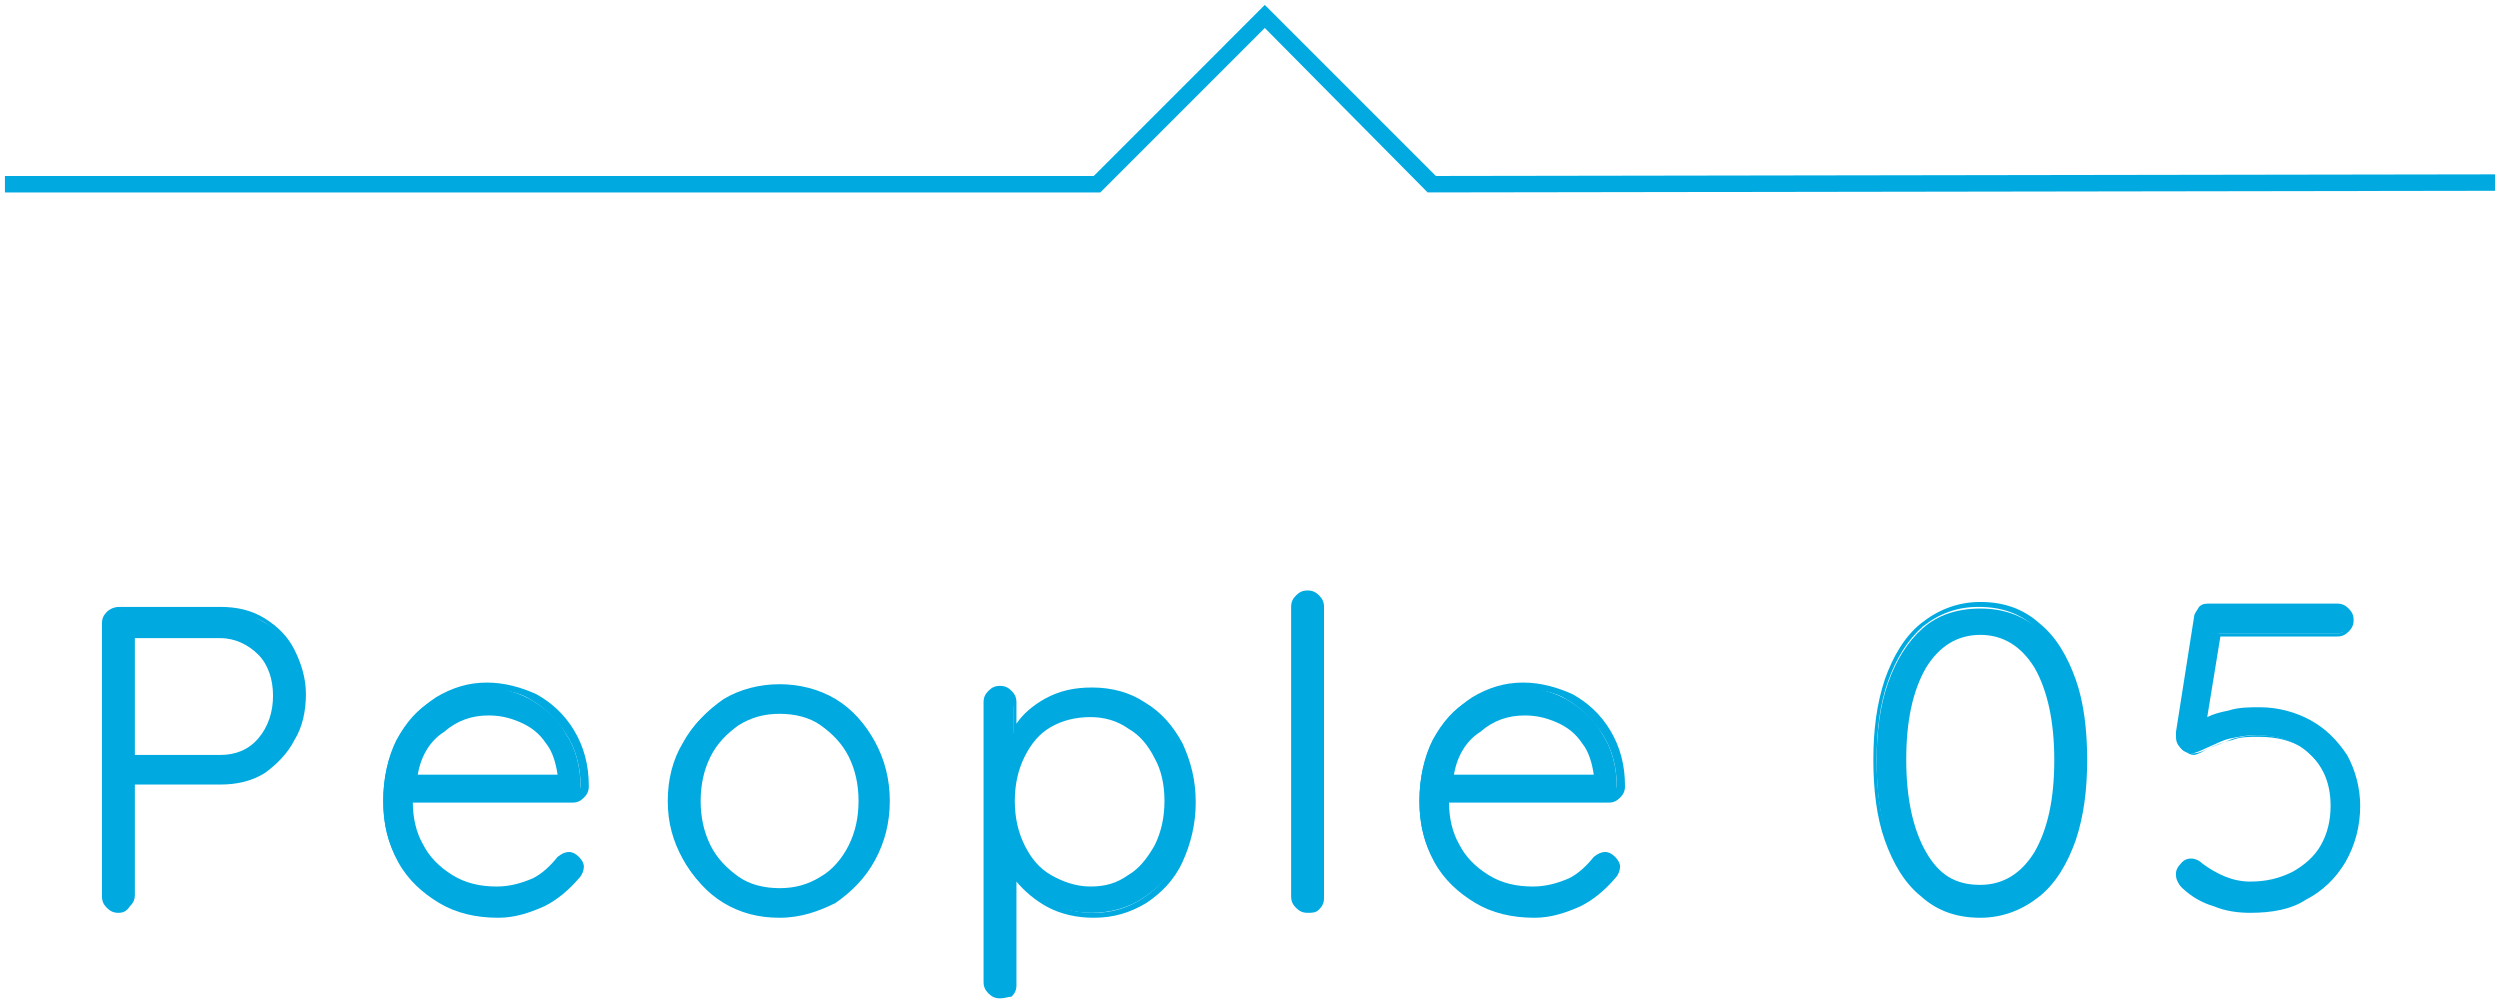 <?xml version="1.0" encoding="utf-8"?>
<!-- Generator: Adobe Illustrator 27.0.0, SVG Export Plug-In . SVG Version: 6.00 Build 0)  -->
<svg version="1.1" id="レイヤー_1" xmlns="http://www.w3.org/2000/svg" xmlns:xlink="http://www.w3.org/1999/xlink" x="0px"
	 y="0px" width="152px" height="61px" viewBox="0 0 152 61" style="enable-background:new 0 0 152 61;" xml:space="preserve">
<style type="text/css">
	.st0{fill:#00AAE1;}
</style>
<g>
	<g>
		<g>
			<g>
				<path class="st0" d="M16,37.8c0.8,0.4,1.4,1.1,1.8,1.8c0.4,0.8,0.6,1.7,0.6,2.7c0,1-0.2,1.9-0.6,2.7c-0.4,0.8-1,1.5-1.8,1.9
					c-0.8,0.5-1.6,0.7-2.6,0.7H8v6.9c0,0.2-0.1,0.4-0.2,0.6c-0.1,0.1-0.3,0.2-0.6,0.2s-0.4-0.1-0.6-0.2s-0.2-0.3-0.2-0.6V37.9
					c0-0.2,0.1-0.4,0.2-0.6s0.3-0.2,0.6-0.2h6.2C14.3,37.1,15.2,37.3,16,37.8z M15.8,45c0.6-0.7,0.9-1.6,0.9-2.7
					c0-1.1-0.3-1.9-0.9-2.6c-0.6-0.7-1.4-1-2.4-1H8v7.5h5.4C14.4,46.1,15.2,45.8,15.8,45z"/>
				<path class="st0" d="M7.2,55.5c-0.3,0-0.5-0.1-0.7-0.3s-0.3-0.4-0.3-0.7V37.9c0-0.3,0.1-0.5,0.3-0.7C6.7,37,7,36.9,7.2,36.9h6.2
					c1,0,1.9,0.2,2.7,0.7l0,0c0.8,0.5,1.4,1.1,1.8,1.9c0.4,0.8,0.7,1.7,0.7,2.7s-0.2,2-0.7,2.8c-0.4,0.8-1.1,1.5-1.8,2
					c-0.8,0.5-1.7,0.7-2.7,0.7H8.2v6.7c0,0.3-0.1,0.5-0.3,0.7C7.7,55.4,7.5,55.5,7.2,55.5z M7.2,37.3c-0.2,0-0.3,0.1-0.4,0.2
					c-0.1,0.1-0.2,0.3-0.2,0.4v16.6c0,0.2,0.1,0.3,0.2,0.4c0.2,0.2,0.6,0.2,0.9,0c0.1-0.1,0.2-0.3,0.2-0.4v-6.9
					c0-0.1,0.1-0.2,0.2-0.2h5.4c0.9,0,1.8-0.2,2.5-0.7c0.7-0.4,1.3-1.1,1.7-1.9c0.4-0.8,0.6-1.7,0.6-2.6c0-1-0.2-1.8-0.6-2.6
					c-0.4-0.8-1-1.4-1.7-1.8l0,0c-0.7-0.4-1.6-0.6-2.5-0.6H7.2z M13.4,46.3H8c-0.1,0-0.2-0.1-0.2-0.2v-7.5c0-0.1,0.1-0.2,0.2-0.2
					h5.4c1.1,0,1.9,0.4,2.6,1.1c0.7,0.7,1,1.6,1,2.7c0,1.1-0.3,2.1-1,2.8l0,0C15.3,45.9,14.4,46.3,13.4,46.3z M8.2,45.9h5.2
					c0.9,0,1.7-0.3,2.3-1c0.6-0.7,0.9-1.6,0.9-2.6c0-1-0.3-1.9-0.9-2.5c-0.6-0.6-1.4-1-2.3-1H8.2V45.9z M15.8,45L15.8,45L15.8,45z"
					/>
			</g>
			<g>
				<path class="st0" d="M35.4,48.4c-0.2,0.1-0.3,0.2-0.5,0.2H25c0,1,0.2,2,0.6,2.8c0.4,0.8,1,1.5,1.8,2c0.8,0.5,1.7,0.7,2.8,0.7
					c0.8,0,1.6-0.2,2.2-0.5c0.7-0.3,1.2-0.8,1.6-1.3c0.2-0.2,0.4-0.2,0.5-0.2s0.3,0.1,0.5,0.2c0.1,0.1,0.2,0.3,0.2,0.5
					c0,0.2-0.1,0.4-0.3,0.5c-0.6,0.7-1.3,1.2-2.1,1.7c-0.8,0.4-1.7,0.6-2.7,0.6c-1.3,0-2.5-0.3-3.5-0.9c-1-0.6-1.8-1.4-2.4-2.4
					c-0.6-1-0.9-2.2-0.9-3.6c0-1.4,0.3-2.7,0.8-3.7c0.6-1.1,1.3-1.9,2.2-2.4c0.9-0.6,1.9-0.8,3-0.8c1,0,2,0.2,2.9,0.7
					s1.7,1.2,2.2,2.1c0.6,0.9,0.9,2,0.9,3.3C35.7,48.1,35.6,48.3,35.4,48.4z M26.8,44.3c-0.9,0.7-1.4,1.7-1.7,3H34v-0.2
					c-0.1-0.8-0.3-1.5-0.8-2c-0.4-0.6-1-1-1.6-1.3c-0.6-0.3-1.3-0.5-2-0.5C28.6,43.2,27.7,43.6,26.8,44.3z"/>
				<path class="st0" d="M30.3,55.8c-1.4,0-2.6-0.3-3.6-0.9c-1-0.6-1.9-1.4-2.5-2.5c-0.6-1.1-0.9-2.3-0.9-3.7c0-1.4,0.3-2.7,0.9-3.8
					c0.6-1.1,1.4-1.9,2.3-2.5c1-0.6,2-0.9,3.1-0.9c1.1,0,2.1,0.3,3,0.7c0.9,0.5,1.7,1.2,2.3,2.2c0.6,1,0.9,2.1,0.9,3.4
					c0,0.3-0.1,0.5-0.3,0.7l0,0c-0.2,0.2-0.4,0.3-0.7,0.3h-9.7c0,0.9,0.2,1.8,0.6,2.5c0.4,0.8,1,1.4,1.8,1.9
					c0.8,0.5,1.7,0.7,2.7,0.7c0.8,0,1.5-0.2,2.2-0.5c0.6-0.3,1.1-0.8,1.5-1.3c0.5-0.4,0.9-0.4,1.3,0c0.2,0.2,0.3,0.4,0.3,0.6
					c0,0.2-0.1,0.5-0.3,0.7c-0.6,0.7-1.3,1.3-2.1,1.7C32.2,55.5,31.3,55.8,30.3,55.8z M29.6,41.9c-1,0-2,0.3-2.9,0.8
					c-0.9,0.5-1.6,1.3-2.2,2.4c-0.5,1-0.8,2.3-0.8,3.6c0,1.3,0.3,2.5,0.8,3.5c0.6,1,1.3,1.8,2.3,2.3c1,0.6,2.2,0.8,3.5,0.8
					c0.9,0,1.8-0.2,2.6-0.6c0.8-0.4,1.5-1,2-1.6c0.2-0.2,0.2-0.3,0.2-0.4c0-0.1-0.1-0.2-0.2-0.3c-0.2-0.2-0.5-0.2-0.8,0
					c-0.4,0.5-0.9,1-1.6,1.3c-0.7,0.4-1.5,0.5-2.3,0.5c-1.1,0-2.1-0.2-2.9-0.7c-0.8-0.5-1.4-1.2-1.9-2c-0.4-0.8-0.7-1.8-0.7-2.9
					c0-0.1,0.1-0.2,0.2-0.2h9.8c0.2,0,0.3-0.1,0.4-0.2l0,0c0.1-0.1,0.2-0.2,0.2-0.4c0-1.2-0.3-2.3-0.9-3.2c-0.6-0.9-1.3-1.6-2.2-2.1
					C31.6,42.1,30.6,41.9,29.6,41.9z M34,47.4h-8.9c-0.1,0-0.1,0-0.1-0.1s0-0.1,0-0.1c0.2-1.3,0.8-2.4,1.7-3.1s1.9-1.1,2.9-1.1
					c0.7,0,1.4,0.2,2.1,0.5c0.7,0.3,1.2,0.8,1.7,1.4c0.4,0.6,0.7,1.3,0.8,2.1l0,0.2C34.2,47.4,34.1,47.4,34,47.4z M25.4,47.1h8.5v0
					c-0.1-0.7-0.3-1.4-0.7-1.9c-0.4-0.6-0.9-1-1.6-1.3s-1.3-0.4-1.9-0.4c-1,0-1.9,0.3-2.7,1C26.2,45,25.6,45.9,25.4,47.1z"/>
			</g>
			<g>
				<path class="st0" d="M53.1,52.2c-0.6,1.1-1.4,1.9-2.4,2.5c-1,0.6-2.1,0.9-3.4,0.9c-1.2,0-2.3-0.3-3.4-0.9
					c-1-0.6-1.8-1.4-2.4-2.5c-0.6-1.1-0.9-2.2-0.9-3.5s0.3-2.5,0.9-3.5c0.6-1.1,1.4-1.9,2.4-2.5c1-0.6,2.1-0.9,3.4-0.9
					c1.2,0,2.3,0.3,3.4,0.9c1,0.6,1.8,1.4,2.4,2.5c0.6,1.1,0.9,2.2,0.9,3.5S53.7,51.1,53.1,52.2z M51.8,45.9c-0.4-0.8-1-1.5-1.8-2
					s-1.6-0.7-2.6-0.7c-0.9,0-1.8,0.2-2.5,0.7s-1.4,1.1-1.8,2c-0.4,0.8-0.7,1.8-0.7,2.8c0,1,0.2,2,0.7,2.8c0.4,0.8,1,1.5,1.8,2
					c0.8,0.5,1.6,0.7,2.5,0.7c0.9,0,1.8-0.2,2.6-0.7c0.8-0.5,1.4-1.1,1.8-1.9c0.4-0.8,0.6-1.8,0.6-2.8S52.2,46.7,51.8,45.9z"/>
				<path class="st0" d="M47.4,55.8c-1.3,0-2.4-0.3-3.4-0.9c-1-0.6-1.8-1.5-2.4-2.6c-0.6-1.1-0.9-2.3-0.9-3.6c0-1.3,0.3-2.5,0.9-3.6
					c0.6-1.1,1.4-1.9,2.4-2.6c1-0.6,2.2-0.9,3.4-0.9s2.4,0.3,3.4,0.9c1,0.6,1.8,1.5,2.4,2.6c0.6,1.1,0.9,2.3,0.9,3.6
					c0,1.3-0.3,2.5-0.9,3.6c-0.6,1.1-1.4,1.9-2.4,2.6C49.8,55.4,48.7,55.8,47.4,55.8z M47.4,41.9c-1.2,0-2.3,0.3-3.3,0.9
					c-1,0.6-1.7,1.4-2.3,2.4c-0.6,1-0.8,2.2-0.8,3.5c0,1.3,0.3,2.4,0.8,3.5c0.6,1,1.3,1.8,2.3,2.4c1,0.6,2.1,0.9,3.3,0.9
					c1.2,0,2.3-0.3,3.3-0.9c1-0.6,1.7-1.4,2.3-2.4l0,0c0.6-1,0.8-2.2,0.8-3.5c0-1.3-0.3-2.4-0.8-3.5c-0.6-1-1.3-1.8-2.3-2.4
					C49.7,42.2,48.6,41.9,47.4,41.9z M47.4,54.3c-1,0-1.9-0.2-2.6-0.7c-0.8-0.5-1.4-1.2-1.9-2c-0.5-0.9-0.7-1.8-0.7-2.9
					c0-1.1,0.2-2,0.7-2.9c0.5-0.9,1.1-1.5,1.9-2c0.8-0.5,1.7-0.7,2.6-0.7c1,0,1.9,0.2,2.7,0.7c0.8,0.5,1.4,1.2,1.9,2l0,0
					c0.4,0.9,0.7,1.8,0.7,2.9c0,1.1-0.2,2-0.7,2.9c-0.4,0.9-1.1,1.5-1.9,2C49.3,54.1,48.4,54.3,47.4,54.3z M47.4,43.4
					c-0.9,0-1.7,0.2-2.5,0.7c-0.7,0.5-1.3,1.1-1.7,1.9c-0.4,0.8-0.6,1.7-0.6,2.7c0,1,0.2,1.9,0.6,2.7c0.4,0.8,1,1.4,1.7,1.9
					c0.7,0.5,1.6,0.7,2.5,0.7s1.7-0.2,2.5-0.7c0.7-0.4,1.3-1.1,1.7-1.9c0.4-0.8,0.6-1.7,0.6-2.7c0-1-0.2-1.9-0.6-2.7l0,0
					c-0.4-0.8-1-1.4-1.7-1.9C49.2,43.6,48.3,43.4,47.4,43.4z"/>
			</g>
			<g>
				<path class="st0" d="M69.5,42.8c0.9,0.6,1.7,1.4,2.2,2.4c0.5,1,0.8,2.2,0.8,3.5c0,1.3-0.3,2.5-0.8,3.5c-0.5,1-1.3,1.8-2.2,2.4
					c-0.9,0.6-2,0.9-3.1,0.9c-1,0-1.9-0.2-2.8-0.7c-0.8-0.5-1.5-1.1-2-1.9v6.9c0,0.2-0.1,0.4-0.2,0.6s-0.3,0.2-0.6,0.2
					c-0.2,0-0.4-0.1-0.6-0.2c-0.1-0.1-0.2-0.3-0.2-0.6v-17c0-0.2,0.1-0.4,0.2-0.6c0.1-0.2,0.3-0.2,0.6-0.2c0.2,0,0.4,0.1,0.6,0.2
					c0.1,0.2,0.2,0.3,0.2,0.6v1.8c0.5-0.8,1.1-1.5,2-1.9c0.8-0.5,1.8-0.7,2.8-0.7C67.5,41.9,68.6,42.2,69.5,42.8z M68.7,53.4
					c0.7-0.5,1.3-1.1,1.7-1.9c0.4-0.8,0.6-1.7,0.6-2.8c0-1-0.2-1.9-0.6-2.7c-0.4-0.8-1-1.4-1.7-1.9c-0.7-0.5-1.5-0.7-2.4-0.7
					c-0.9,0-1.7,0.2-2.5,0.7c-0.7,0.5-1.3,1.1-1.7,1.9c-0.4,0.8-0.6,1.7-0.6,2.7s0.2,1.9,0.6,2.8c0.4,0.8,1,1.5,1.7,1.9
					c0.7,0.5,1.6,0.7,2.5,0.7C67.2,54,68,53.8,68.7,53.4z"/>
				<path class="st0" d="M60.8,60.7c-0.3,0-0.5-0.1-0.7-0.3c-0.2-0.2-0.3-0.4-0.3-0.7v-17c0-0.3,0.1-0.5,0.3-0.7
					c0.2-0.2,0.4-0.3,0.7-0.3c0.3,0,0.5,0.1,0.7,0.3c0.2,0.2,0.3,0.4,0.3,0.7V44c0.4-0.6,1-1.1,1.7-1.5c0.9-0.5,1.8-0.7,2.9-0.7
					c1.2,0,2.3,0.3,3.2,0.9l0,0c1,0.6,1.7,1.4,2.3,2.5c0.5,1.1,0.8,2.2,0.8,3.6c0,1.3-0.3,2.5-0.8,3.6c-0.5,1.1-1.3,1.9-2.2,2.5
					c-1,0.6-2,0.9-3.2,0.9c-1,0-2-0.2-2.9-0.7c-0.7-0.4-1.3-0.9-1.8-1.5v6.3c0,0.3-0.1,0.5-0.3,0.7C61.3,60.6,61.1,60.7,60.8,60.7z
					 M60.8,42.2c-0.2,0-0.3,0.1-0.4,0.2c-0.1,0.1-0.2,0.3-0.2,0.5v17c0,0.2,0.1,0.3,0.2,0.4c0.2,0.2,0.6,0.2,0.9,0
					c0.1-0.1,0.2-0.3,0.2-0.4v-6.9c0-0.1,0.1-0.1,0.1-0.2c0.1,0,0.2,0,0.2,0.1c0.5,0.8,1.1,1.4,2,1.9c0.8,0.5,1.7,0.7,2.7,0.7
					c1.1,0,2.1-0.3,3-0.9c0.9-0.6,1.6-1.4,2.1-2.4c0.5-1,0.8-2.2,0.8-3.4c0-1.2-0.3-2.4-0.8-3.4c-0.5-1-1.2-1.8-2.1-2.3l0,0
					c-0.9-0.6-1.9-0.8-3-0.8c-1,0-1.9,0.2-2.7,0.7c-0.8,0.5-1.5,1.1-1.9,1.9c0,0.1-0.1,0.1-0.2,0.1c-0.1,0-0.1-0.1-0.1-0.2v-1.8
					c0-0.2-0.1-0.3-0.2-0.5C61.2,42.2,61,42.2,60.8,42.2z M66.3,54.2c-0.9,0-1.8-0.2-2.6-0.7s-1.3-1.1-1.8-2
					c-0.4-0.8-0.6-1.8-0.6-2.8c0-1,0.2-2,0.6-2.8c0.4-0.8,1-1.5,1.8-2c0.8-0.5,1.6-0.7,2.6-0.7c0.9,0,1.8,0.2,2.5,0.7
					c0.7,0.5,1.3,1.1,1.8,2c0.4,0.8,0.6,1.8,0.6,2.8c0,1-0.2,2-0.6,2.8c-0.4,0.8-1,1.5-1.8,2l0,0C68,54,67.2,54.2,66.3,54.2z
					 M66.3,43.6c-0.9,0-1.7,0.2-2.4,0.6c-0.7,0.4-1.2,1-1.6,1.8c-0.4,0.8-0.6,1.7-0.6,2.7s0.2,1.9,0.6,2.7c0.4,0.8,0.9,1.4,1.6,1.8
					c0.7,0.4,1.5,0.7,2.4,0.7c0.9,0,1.6-0.2,2.3-0.7l0,0c0.7-0.4,1.2-1.1,1.6-1.8c0.4-0.8,0.6-1.7,0.6-2.7c0-1-0.2-1.9-0.6-2.6
					c-0.4-0.8-0.9-1.4-1.6-1.8C67.9,43.8,67.1,43.6,66.3,43.6z M68.7,53.4L68.7,53.4L68.7,53.4z"/>
			</g>
			<g>
				<path class="st0" d="M80.1,55.1c-0.1,0.1-0.3,0.2-0.6,0.2c-0.2,0-0.4-0.1-0.6-0.2s-0.2-0.3-0.2-0.6V36.9c0-0.2,0.1-0.4,0.2-0.6
					s0.3-0.2,0.6-0.2c0.2,0,0.4,0.1,0.6,0.2s0.2,0.3,0.2,0.6v17.7C80.3,54.8,80.2,55,80.1,55.1z"/>
				<path class="st0" d="M79.5,55.5c-0.3,0-0.5-0.1-0.7-0.3s-0.3-0.4-0.3-0.7V36.9c0-0.3,0.1-0.5,0.3-0.7c0.2-0.2,0.4-0.3,0.7-0.3
					c0.3,0,0.5,0.1,0.7,0.3c0.2,0.2,0.3,0.4,0.3,0.7v17.7c0,0.3-0.1,0.5-0.3,0.7S79.8,55.5,79.5,55.5z M79.5,36.3
					c-0.2,0-0.3,0.1-0.4,0.2c-0.1,0.1-0.2,0.3-0.2,0.4v17.7c0,0.2,0.1,0.3,0.2,0.4c0.2,0.2,0.6,0.2,0.9,0c0.1-0.1,0.2-0.3,0.2-0.4
					V36.9c0-0.2-0.1-0.3-0.2-0.4C79.8,36.3,79.7,36.3,79.5,36.3z"/>
			</g>
			<g>
				<path class="st0" d="M98.4,48.4c-0.2,0.1-0.3,0.2-0.5,0.2H88c0,1,0.2,2,0.6,2.8c0.4,0.8,1,1.5,1.8,2c0.8,0.5,1.7,0.7,2.8,0.7
					c0.8,0,1.6-0.2,2.2-0.5c0.7-0.3,1.2-0.8,1.6-1.3c0.2-0.2,0.4-0.2,0.5-0.2s0.3,0.1,0.5,0.2c0.1,0.1,0.2,0.3,0.2,0.5
					c0,0.2-0.1,0.4-0.3,0.5c-0.6,0.7-1.3,1.2-2.1,1.7c-0.8,0.4-1.7,0.6-2.7,0.6c-1.3,0-2.5-0.3-3.5-0.9c-1-0.6-1.8-1.4-2.4-2.4
					c-0.6-1-0.9-2.2-0.9-3.6c0-1.4,0.3-2.7,0.8-3.7c0.6-1.1,1.3-1.9,2.2-2.4c0.9-0.6,1.9-0.8,3-0.8c1,0,2,0.2,2.9,0.7
					s1.7,1.2,2.2,2.1c0.6,0.9,0.9,2,0.9,3.3C98.6,48.1,98.6,48.3,98.4,48.4z M89.8,44.3c-0.9,0.7-1.4,1.7-1.7,3H97v-0.2
					c-0.1-0.8-0.3-1.5-0.8-2c-0.4-0.6-1-1-1.6-1.3c-0.6-0.3-1.3-0.5-2-0.5C91.6,43.2,90.7,43.6,89.8,44.3z"/>
				<path class="st0" d="M93.3,55.8c-1.4,0-2.6-0.3-3.6-0.9c-1-0.6-1.9-1.4-2.5-2.5c-0.6-1.1-0.9-2.3-0.9-3.7c0-1.4,0.3-2.7,0.9-3.8
					c0.6-1.1,1.4-1.9,2.3-2.5c1-0.6,2-0.9,3.1-0.9c1.1,0,2.1,0.3,3,0.7c0.9,0.5,1.7,1.2,2.3,2.2c0.6,1,0.9,2.1,0.9,3.4
					c0,0.3-0.1,0.5-0.3,0.7l0,0c-0.2,0.2-0.4,0.3-0.7,0.3h-9.7c0,0.9,0.2,1.8,0.6,2.5c0.4,0.8,1,1.4,1.8,1.9
					c0.8,0.5,1.7,0.7,2.7,0.7c0.8,0,1.5-0.2,2.2-0.5c0.6-0.3,1.1-0.8,1.5-1.3c0.5-0.4,0.9-0.4,1.3,0c0.2,0.2,0.3,0.4,0.3,0.6
					c0,0.2-0.1,0.5-0.3,0.7c-0.6,0.7-1.3,1.3-2.1,1.7C95.2,55.5,94.3,55.8,93.3,55.8z M92.6,41.9c-1,0-2,0.3-2.9,0.8
					c-0.9,0.5-1.6,1.3-2.2,2.4c-0.5,1-0.8,2.3-0.8,3.6c0,1.3,0.3,2.5,0.8,3.5c0.6,1,1.3,1.8,2.3,2.3c1,0.6,2.2,0.8,3.5,0.8
					c0.9,0,1.8-0.2,2.6-0.6c0.8-0.4,1.5-1,2-1.6c0.2-0.2,0.2-0.3,0.2-0.4c0-0.1-0.1-0.2-0.2-0.3c-0.2-0.2-0.5-0.2-0.8,0
					c-0.4,0.5-0.9,1-1.6,1.3c-0.7,0.4-1.5,0.5-2.3,0.5c-1.1,0-2.1-0.2-2.9-0.7c-0.8-0.5-1.4-1.2-1.9-2c-0.4-0.8-0.7-1.8-0.7-2.9
					c0-0.1,0.1-0.2,0.2-0.2h9.8c0.2,0,0.3-0.1,0.4-0.2l0,0c0.1-0.1,0.2-0.2,0.2-0.4c0-1.2-0.3-2.3-0.9-3.2c-0.6-0.9-1.3-1.6-2.2-2.1
					C94.6,42.1,93.6,41.9,92.6,41.9z M97,47.4h-8.9c-0.1,0-0.1,0-0.1-0.1s0-0.1,0-0.1c0.2-1.3,0.8-2.4,1.7-3.1s1.9-1.1,2.9-1.1
					c0.7,0,1.4,0.2,2.1,0.5c0.7,0.3,1.2,0.8,1.7,1.4c0.4,0.6,0.7,1.3,0.8,2.1l0,0.2C97.2,47.4,97.1,47.4,97,47.4z M88.4,47.1h8.5v0
					c-0.1-0.7-0.3-1.4-0.7-1.9c-0.4-0.6-0.9-1-1.6-1.3s-1.3-0.4-1.9-0.4c-1,0-1.9,0.3-2.7,1C89.2,45,88.6,45.9,88.4,47.1z"/>
			</g>
			<g>
				<path class="st0" d="M116.9,54.4c-0.9-0.8-1.6-1.9-2.1-3.3s-0.7-3-0.7-4.8c0-1.8,0.2-3.4,0.7-4.8s1.2-2.5,2.1-3.3
					c0.9-0.8,2.1-1.2,3.5-1.2s2.5,0.4,3.5,1.2c0.9,0.8,1.7,1.9,2.1,3.3c0.5,1.4,0.7,3,0.7,4.8c0,1.8-0.2,3.4-0.7,4.8
					c-0.5,1.4-1.2,2.5-2.1,3.3c-0.9,0.8-2.1,1.2-3.5,1.2S117.8,55.2,116.9,54.4z M123.8,51.9c0.8-1.4,1.2-3.3,1.2-5.7
					c0-2.4-0.4-4.3-1.2-5.7c-0.8-1.4-2-2.1-3.4-2.1c-1.5,0-2.6,0.7-3.4,2.1c-0.8,1.4-1.2,3.3-1.2,5.7c0,2.4,0.4,4.3,1.2,5.7
					c0.8,1.4,1.9,2.1,3.4,2.1C121.8,54,123,53.3,123.8,51.9z"/>
				<path class="st0" d="M120.4,55.8c-1.4,0-2.6-0.4-3.6-1.3l0,0c-1-0.8-1.7-2-2.2-3.4c-0.5-1.4-0.7-3.1-0.7-4.9
					c0-1.8,0.2-3.4,0.7-4.9c0.5-1.4,1.2-2.6,2.2-3.4c1-0.8,2.2-1.3,3.6-1.3c1.4,0,2.6,0.4,3.6,1.3c1,0.8,1.7,2,2.2,3.4
					c0.5,1.4,0.7,3.1,0.7,4.9c0,1.8-0.2,3.4-0.7,4.9c-0.5,1.4-1.2,2.6-2.2,3.4C123,55.3,121.8,55.8,120.4,55.8z M117,54.2
					c0.9,0.8,2,1.2,3.3,1.2s2.4-0.4,3.4-1.2c0.9-0.8,1.6-1.9,2.1-3.3c0.5-1.4,0.7-3,0.7-4.7c0-1.8-0.2-3.4-0.7-4.8
					c-0.5-1.4-1.2-2.5-2.1-3.3c-0.9-0.8-2-1.2-3.4-1.2c-1.3,0-2.4,0.4-3.4,1.2c-0.9,0.8-1.6,1.9-2.1,3.3c-0.5,1.4-0.7,3-0.7,4.8
					c0,1.8,0.2,3.4,0.7,4.7C115.4,52.3,116.1,53.4,117,54.2L117,54.2z M120.4,54.1c-1.5,0-2.7-0.7-3.6-2.2c-0.8-1.4-1.2-3.3-1.2-5.7
					c0-2.4,0.4-4.4,1.2-5.8c0.8-1.4,2-2.2,3.6-2.2c1.6,0,2.8,0.7,3.6,2.2c0.8,1.4,1.2,3.4,1.2,5.8c0,2.4-0.4,4.3-1.2,5.7l0,0
					C123.1,53.4,121.9,54.1,120.4,54.1z M120.4,38.6c-1.4,0-2.5,0.7-3.3,2c-0.8,1.4-1.2,3.2-1.2,5.6c0,2.3,0.4,4.2,1.2,5.6
					c0.8,1.4,1.8,2,3.3,2c1.4,0,2.5-0.7,3.3-2l0,0c0.8-1.4,1.2-3.2,1.2-5.6c0-2.3-0.4-4.2-1.2-5.6C122.9,39.3,121.8,38.6,120.4,38.6
					z"/>
			</g>
			<g>
				<path class="st0" d="M140.5,44c0.9,0.5,1.6,1.2,2.1,2.1c0.5,0.9,0.8,1.9,0.8,3c0,1.2-0.3,2.3-0.8,3.3c-0.6,1-1.3,1.7-2.4,2.2
					s-2.1,0.8-3.4,0.8c-0.7,0-1.5-0.1-2.2-0.4c-0.7-0.2-1.3-0.6-1.9-1c-0.1-0.1-0.2-0.2-0.2-0.3c-0.1-0.1-0.1-0.3-0.1-0.4
					c0-0.2,0.1-0.3,0.2-0.5c0.1-0.2,0.3-0.2,0.5-0.2c0.2,0,0.4,0.1,0.6,0.2c0.5,0.3,0.9,0.6,1.5,0.8c0.5,0.2,1.1,0.3,1.6,0.3
					c1,0,1.9-0.2,2.6-0.6s1.4-1,1.8-1.7c0.4-0.7,0.6-1.6,0.6-2.5c0-1.3-0.4-2.4-1.3-3.2c-0.8-0.8-2-1.2-3.4-1.2
					c-0.5,0-1,0.1-1.5,0.2s-1,0.4-1.5,0.6c-0.4,0.2-0.7,0.3-0.8,0.3c-0.3,0-0.5-0.1-0.6-0.2c-0.2-0.2-0.2-0.4-0.2-0.6
					c0-0.1,0-0.2,0-0.2l1.1-7.1c0-0.2,0.1-0.3,0.3-0.5c0.1-0.1,0.3-0.2,0.5-0.2h7.8c0.2,0,0.4,0.1,0.5,0.2s0.2,0.3,0.2,0.6
					c0,0.2-0.1,0.4-0.2,0.5s-0.3,0.2-0.5,0.2h-7.3l-0.9,5.4c0.5-0.2,1-0.4,1.6-0.6c0.6-0.2,1.2-0.2,1.9-0.2
					C138.7,43.2,139.7,43.5,140.5,44z"/>
				<path class="st0" d="M136.8,55.5c-0.7,0-1.5-0.1-2.2-0.4c-0.7-0.2-1.4-0.6-1.9-1.1c-0.1-0.1-0.2-0.2-0.3-0.4
					c-0.1-0.2-0.1-0.3-0.1-0.5c0-0.2,0.1-0.4,0.3-0.6c0.3-0.4,0.9-0.4,1.3,0c0.4,0.3,0.9,0.6,1.4,0.8c0.5,0.2,1,0.3,1.5,0.3
					c1,0,1.8-0.2,2.6-0.6c0.7-0.4,1.3-0.9,1.7-1.6c0.4-0.7,0.6-1.5,0.6-2.4c0-1.3-0.4-2.3-1.2-3.1c-0.8-0.8-1.9-1.2-3.3-1.2
					c-0.5,0-1,0.1-1.4,0.2c-0.5,0.2-1,0.4-1.5,0.6c-0.6,0.3-0.8,0.3-0.9,0.3c-0.3,0-0.6-0.1-0.8-0.3c-0.2-0.2-0.3-0.4-0.3-0.7
					c0-0.1,0-0.2,0-0.3l1.1-7c0-0.2,0.2-0.4,0.3-0.6c0.2-0.2,0.4-0.2,0.6-0.2h7.8c0.3,0,0.5,0.1,0.7,0.3c0.2,0.2,0.3,0.4,0.3,0.7
					c0,0.3-0.1,0.5-0.3,0.7s-0.4,0.3-0.7,0.3h-7.1l-0.8,4.9c0.4-0.2,0.8-0.3,1.3-0.4c0.6-0.2,1.3-0.2,1.9-0.2c1.1,0,2.2,0.3,3.1,0.8
					c0.9,0.5,1.6,1.2,2.2,2.1c0.5,0.9,0.8,2,0.8,3.1c0,1.2-0.3,2.4-0.9,3.4c-0.6,1-1.4,1.8-2.4,2.3
					C139.3,55.3,138.1,55.5,136.8,55.5z M133.1,52.7c-0.2,0-0.3,0.1-0.4,0.2c-0.1,0.1-0.2,0.3-0.2,0.4c0,0.1,0,0.2,0.1,0.3
					c0,0.1,0.1,0.2,0.2,0.2c0.5,0.4,1.1,0.8,1.8,1c0.7,0.2,1.4,0.4,2.1,0.4c1.2,0,2.4-0.3,3.3-0.8c1-0.5,1.7-1.3,2.3-2.2
					c0.5-0.9,0.8-2,0.8-3.2c0-1.1-0.3-2.1-0.7-2.9s-1.2-1.5-2-2l0,0c-0.9-0.5-1.8-0.7-2.9-0.7c-0.6,0-1.2,0.1-1.8,0.2
					c-0.6,0.2-1.1,0.3-1.6,0.6c-0.1,0-0.1,0-0.2,0c-0.1,0-0.1-0.1-0.1-0.2l0.9-5.4c0-0.1,0.1-0.1,0.2-0.1h7.3c0.2,0,0.3-0.1,0.4-0.2
					c0.1-0.1,0.2-0.2,0.2-0.4c0-0.2-0.1-0.3-0.2-0.4c-0.1-0.1-0.2-0.2-0.4-0.2h-7.8c-0.2,0-0.3,0-0.4,0.2c-0.1,0.1-0.2,0.2-0.2,0.4
					l-1.1,7.1c0,0.1,0,0.1,0,0.2c0,0.2,0.1,0.3,0.2,0.5c0.1,0.1,0.3,0.2,0.5,0.2c0,0,0.2,0,0.7-0.3c0.6-0.3,1.1-0.5,1.6-0.6
					c0.5-0.2,1-0.2,1.6-0.2c1.5,0,2.6,0.4,3.5,1.3c0.9,0.8,1.3,2,1.3,3.3c0,0.9-0.2,1.8-0.7,2.6c-0.4,0.8-1.1,1.3-1.9,1.8
					c-0.8,0.4-1.7,0.6-2.7,0.6c-0.6,0-1.1-0.1-1.7-0.3s-1.1-0.5-1.5-0.8C133.5,52.8,133.3,52.7,133.1,52.7z"/>
			</g>
		</g>
	</g>
	<polygon class="st0" points="0.3,11.7 0.3,10.7 66.5,10.7 76.9,0.3 87.3,10.7 151.7,10.6 151.7,11.6 86.8,11.7 76.9,1.7 66.9,11.7 
			"/>
</g>
</svg>
